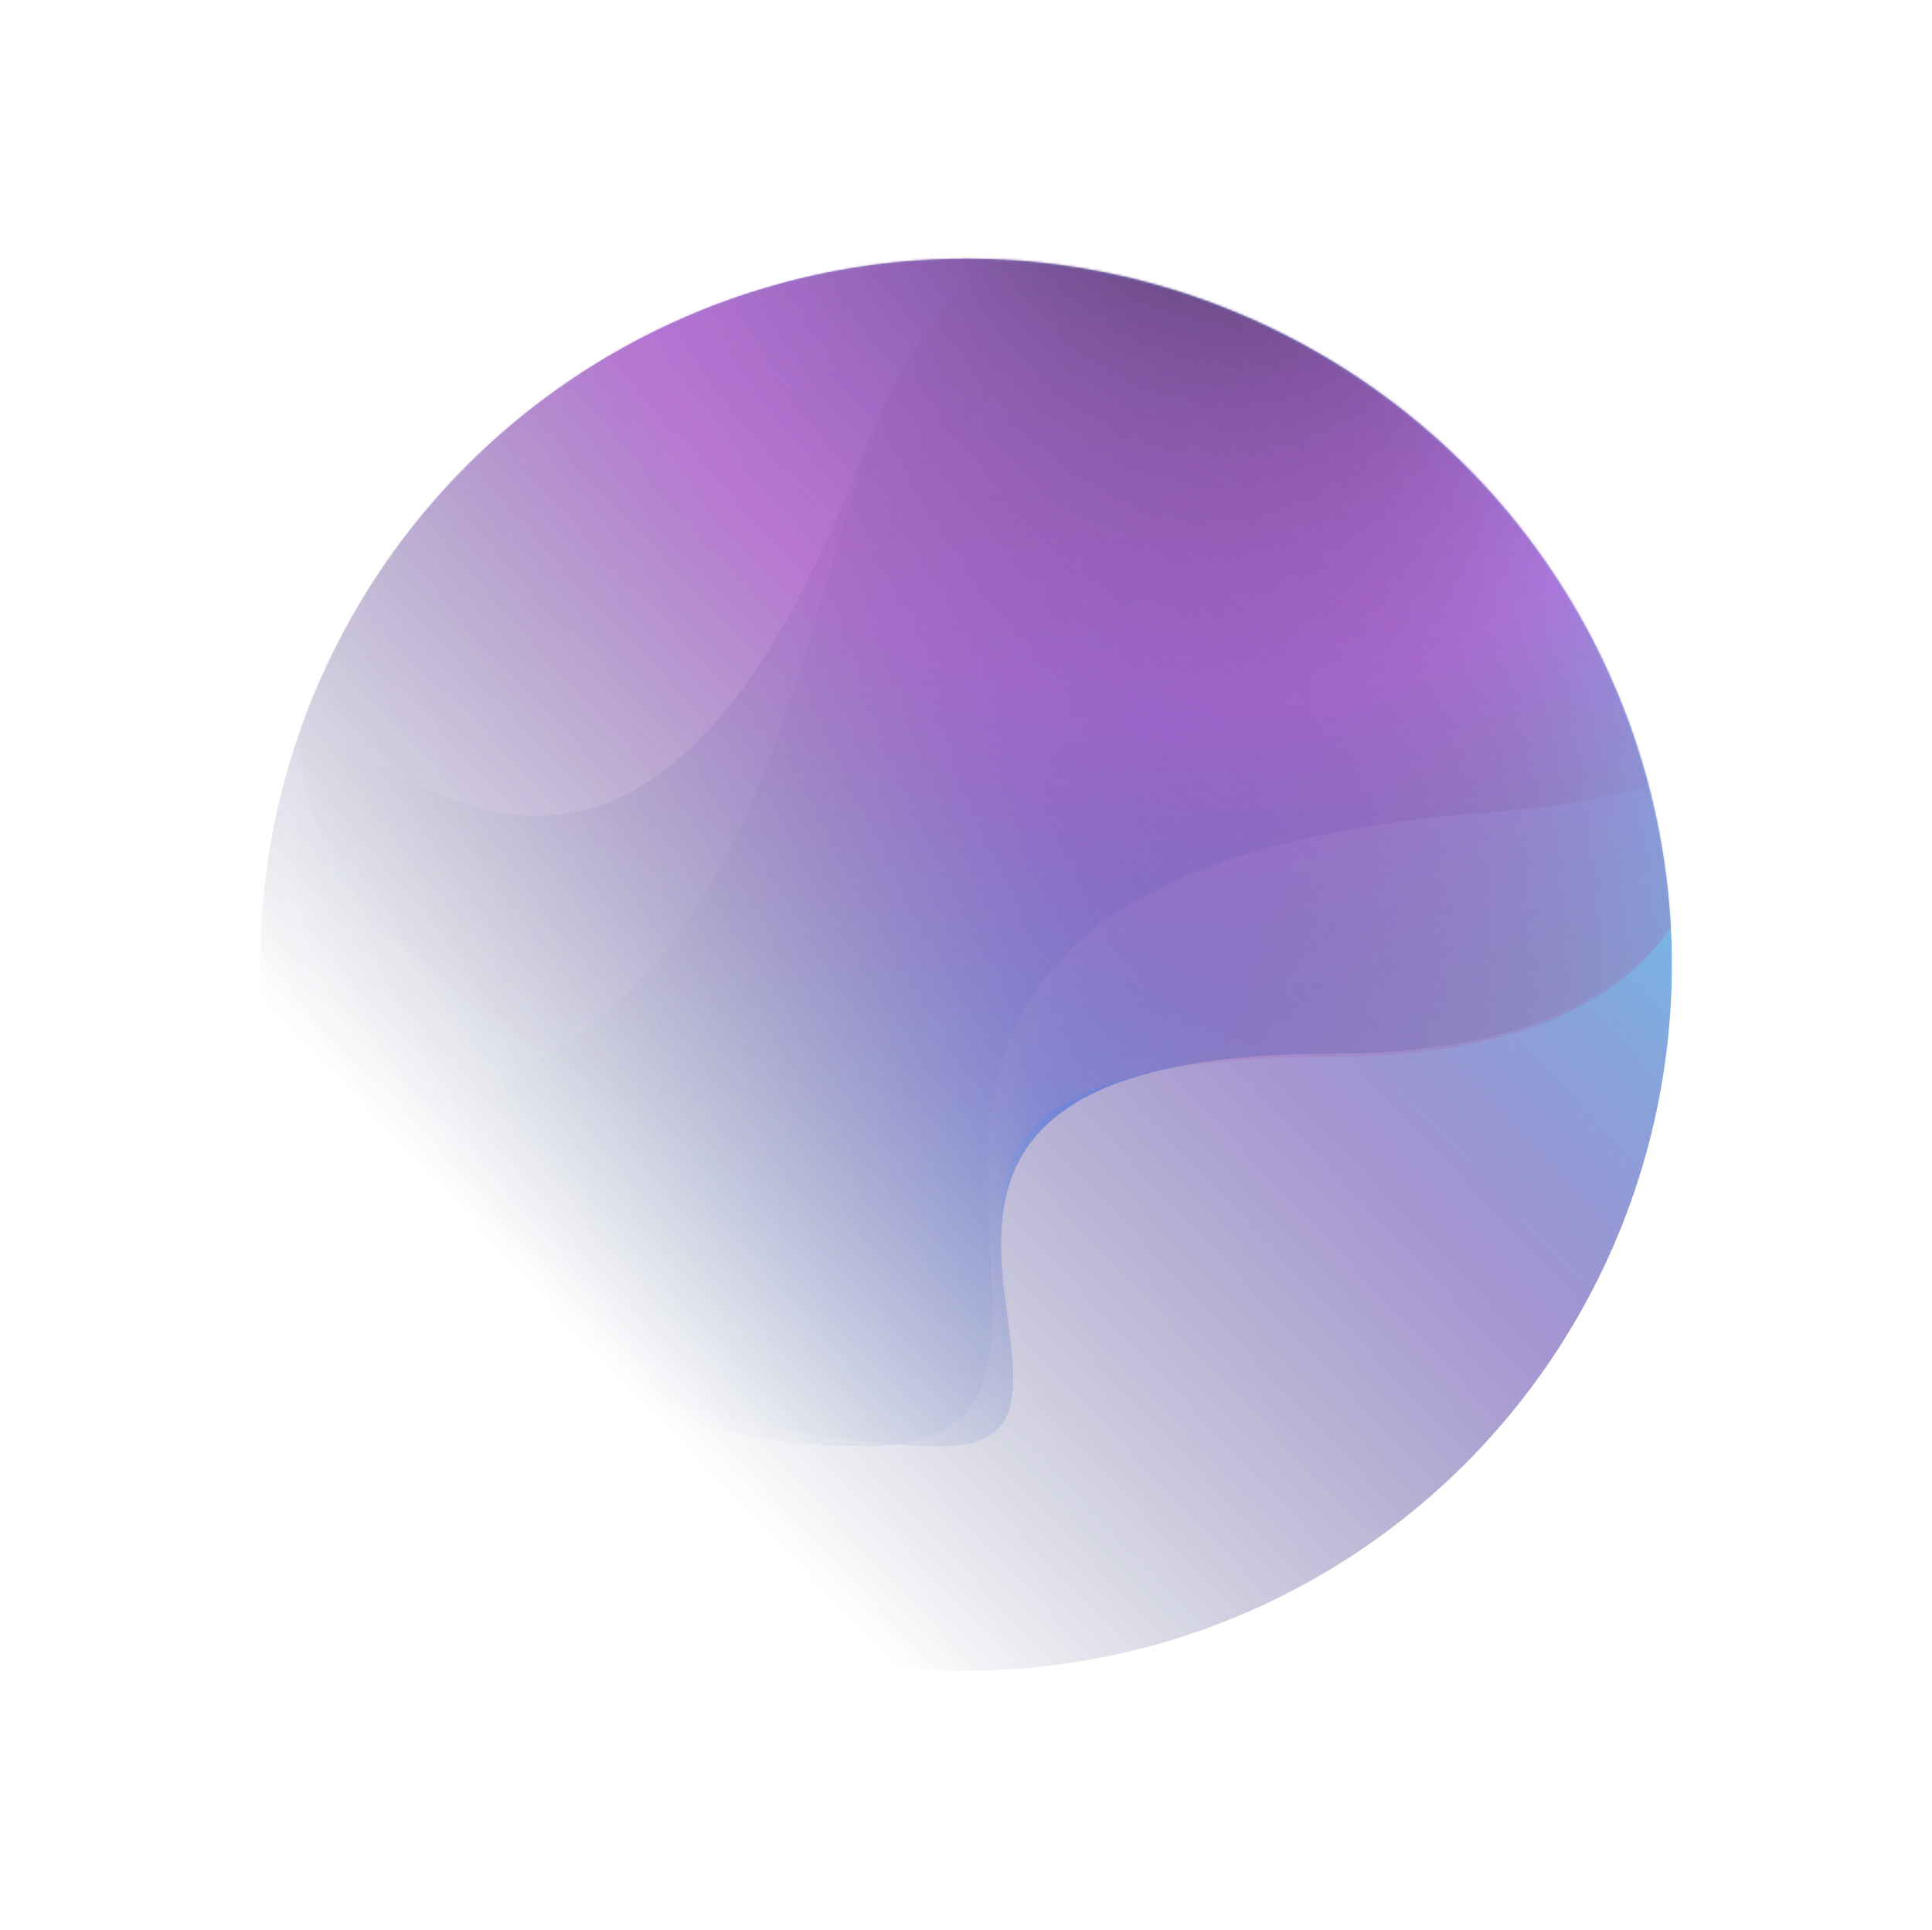 <svg width="881" height="880" viewBox="0 0 881 880" fill="none" xmlns="http://www.w3.org/2000/svg">
<circle cx="440.5" cy="439.81" r="321.877" transform="rotate(30 440.5 439.81)" fill="url(#paint0_linear_327_3165)"/>
<mask id="mask0_327_3165" style="mask-type:alpha" maskUnits="userSpaceOnUse" x="118" y="117" width="645" height="645">
<circle cx="440.5" cy="439.81" r="321.877" transform="rotate(30 440.5 439.81)" fill="url(#paint1_linear_327_3165)"/>
</mask>
<g mask="url(#mask0_327_3165)">
<path d="M683.595 369.94C288.085 399.045 554.009 659.379 394.157 659.379C234.304 659.379 104.718 529.793 104.718 369.94C104.718 210.088 257.934 561.752 394.157 205.436C530.38 -150.88 1079.11 340.835 683.595 369.94Z" fill="url(#paint2_radial_327_3165)"/>
<path d="M608.671 480.383C342.836 480.383 528.532 659.378 429.675 659.378C330.819 659.378 71.685 590.146 250.68 480.383C429.675 370.621 330.224 42.565 568.618 129.598C807.011 216.63 874.505 480.383 608.671 480.383Z" fill="url(#paint3_radial_327_3165)"/>
<path d="M608.672 481.75C342.837 481.75 527.16 627.376 429.676 660.745C332.192 694.114 559.915 660.132 250.681 481.75C-58.553 303.368 330.225 43.932 568.619 130.964C807.012 217.997 874.506 481.75 608.672 481.75Z" fill="url(#paint4_radial_327_3165)"/>
</g>
<defs>
<linearGradient id="paint0_linear_327_3165" x1="564.472" y1="165.518" x2="409.527" y2="686.649" gradientUnits="userSpaceOnUse">
<stop stop-color="#6CCBEF"/>
<stop offset="0.415" stop-color="#654AB1" stop-opacity="0.585"/>
<stop offset="1" stop-color="#1B2C5A" stop-opacity="0"/>
</linearGradient>
<linearGradient id="paint1_linear_327_3165" x1="564.472" y1="165.518" x2="409.527" y2="686.649" gradientUnits="userSpaceOnUse">
<stop stop-color="#6CCBEF"/>
<stop offset="0.415" stop-color="#654AB1" stop-opacity="0.585"/>
<stop offset="1" stop-color="#1B2C5A" stop-opacity="0"/>
</linearGradient>
<radialGradient id="paint2_radial_327_3165" cx="0" cy="0" r="1" gradientUnits="userSpaceOnUse" gradientTransform="translate(456.288 502.914) rotate(90) scale(426.483 354.344)">
<stop stop-color="#144DDD"/>
<stop offset="1" stop-color="#737373" stop-opacity="0"/>
</radialGradient>
<radialGradient id="paint3_radial_327_3165" cx="0" cy="0" r="1" gradientUnits="userSpaceOnUse" gradientTransform="translate(477.72 513.286) rotate(90) scale(398.21 290.783)">
<stop stop-color="#144DDD"/>
<stop offset="1" stop-color="#737373" stop-opacity="0"/>
</radialGradient>
<radialGradient id="paint4_radial_327_3165" cx="0" cy="0" r="1" gradientUnits="userSpaceOnUse" gradientTransform="translate(567.642 -7.225) rotate(109.798) scale(709.932 611.469)">
<stop stop-color="#212A36"/>
<stop offset="0.475" stop-color="#E332D2" stop-opacity="0.52"/>
<stop offset="1" stop-color="#737373" stop-opacity="0"/>
</radialGradient>
</defs>
</svg>
